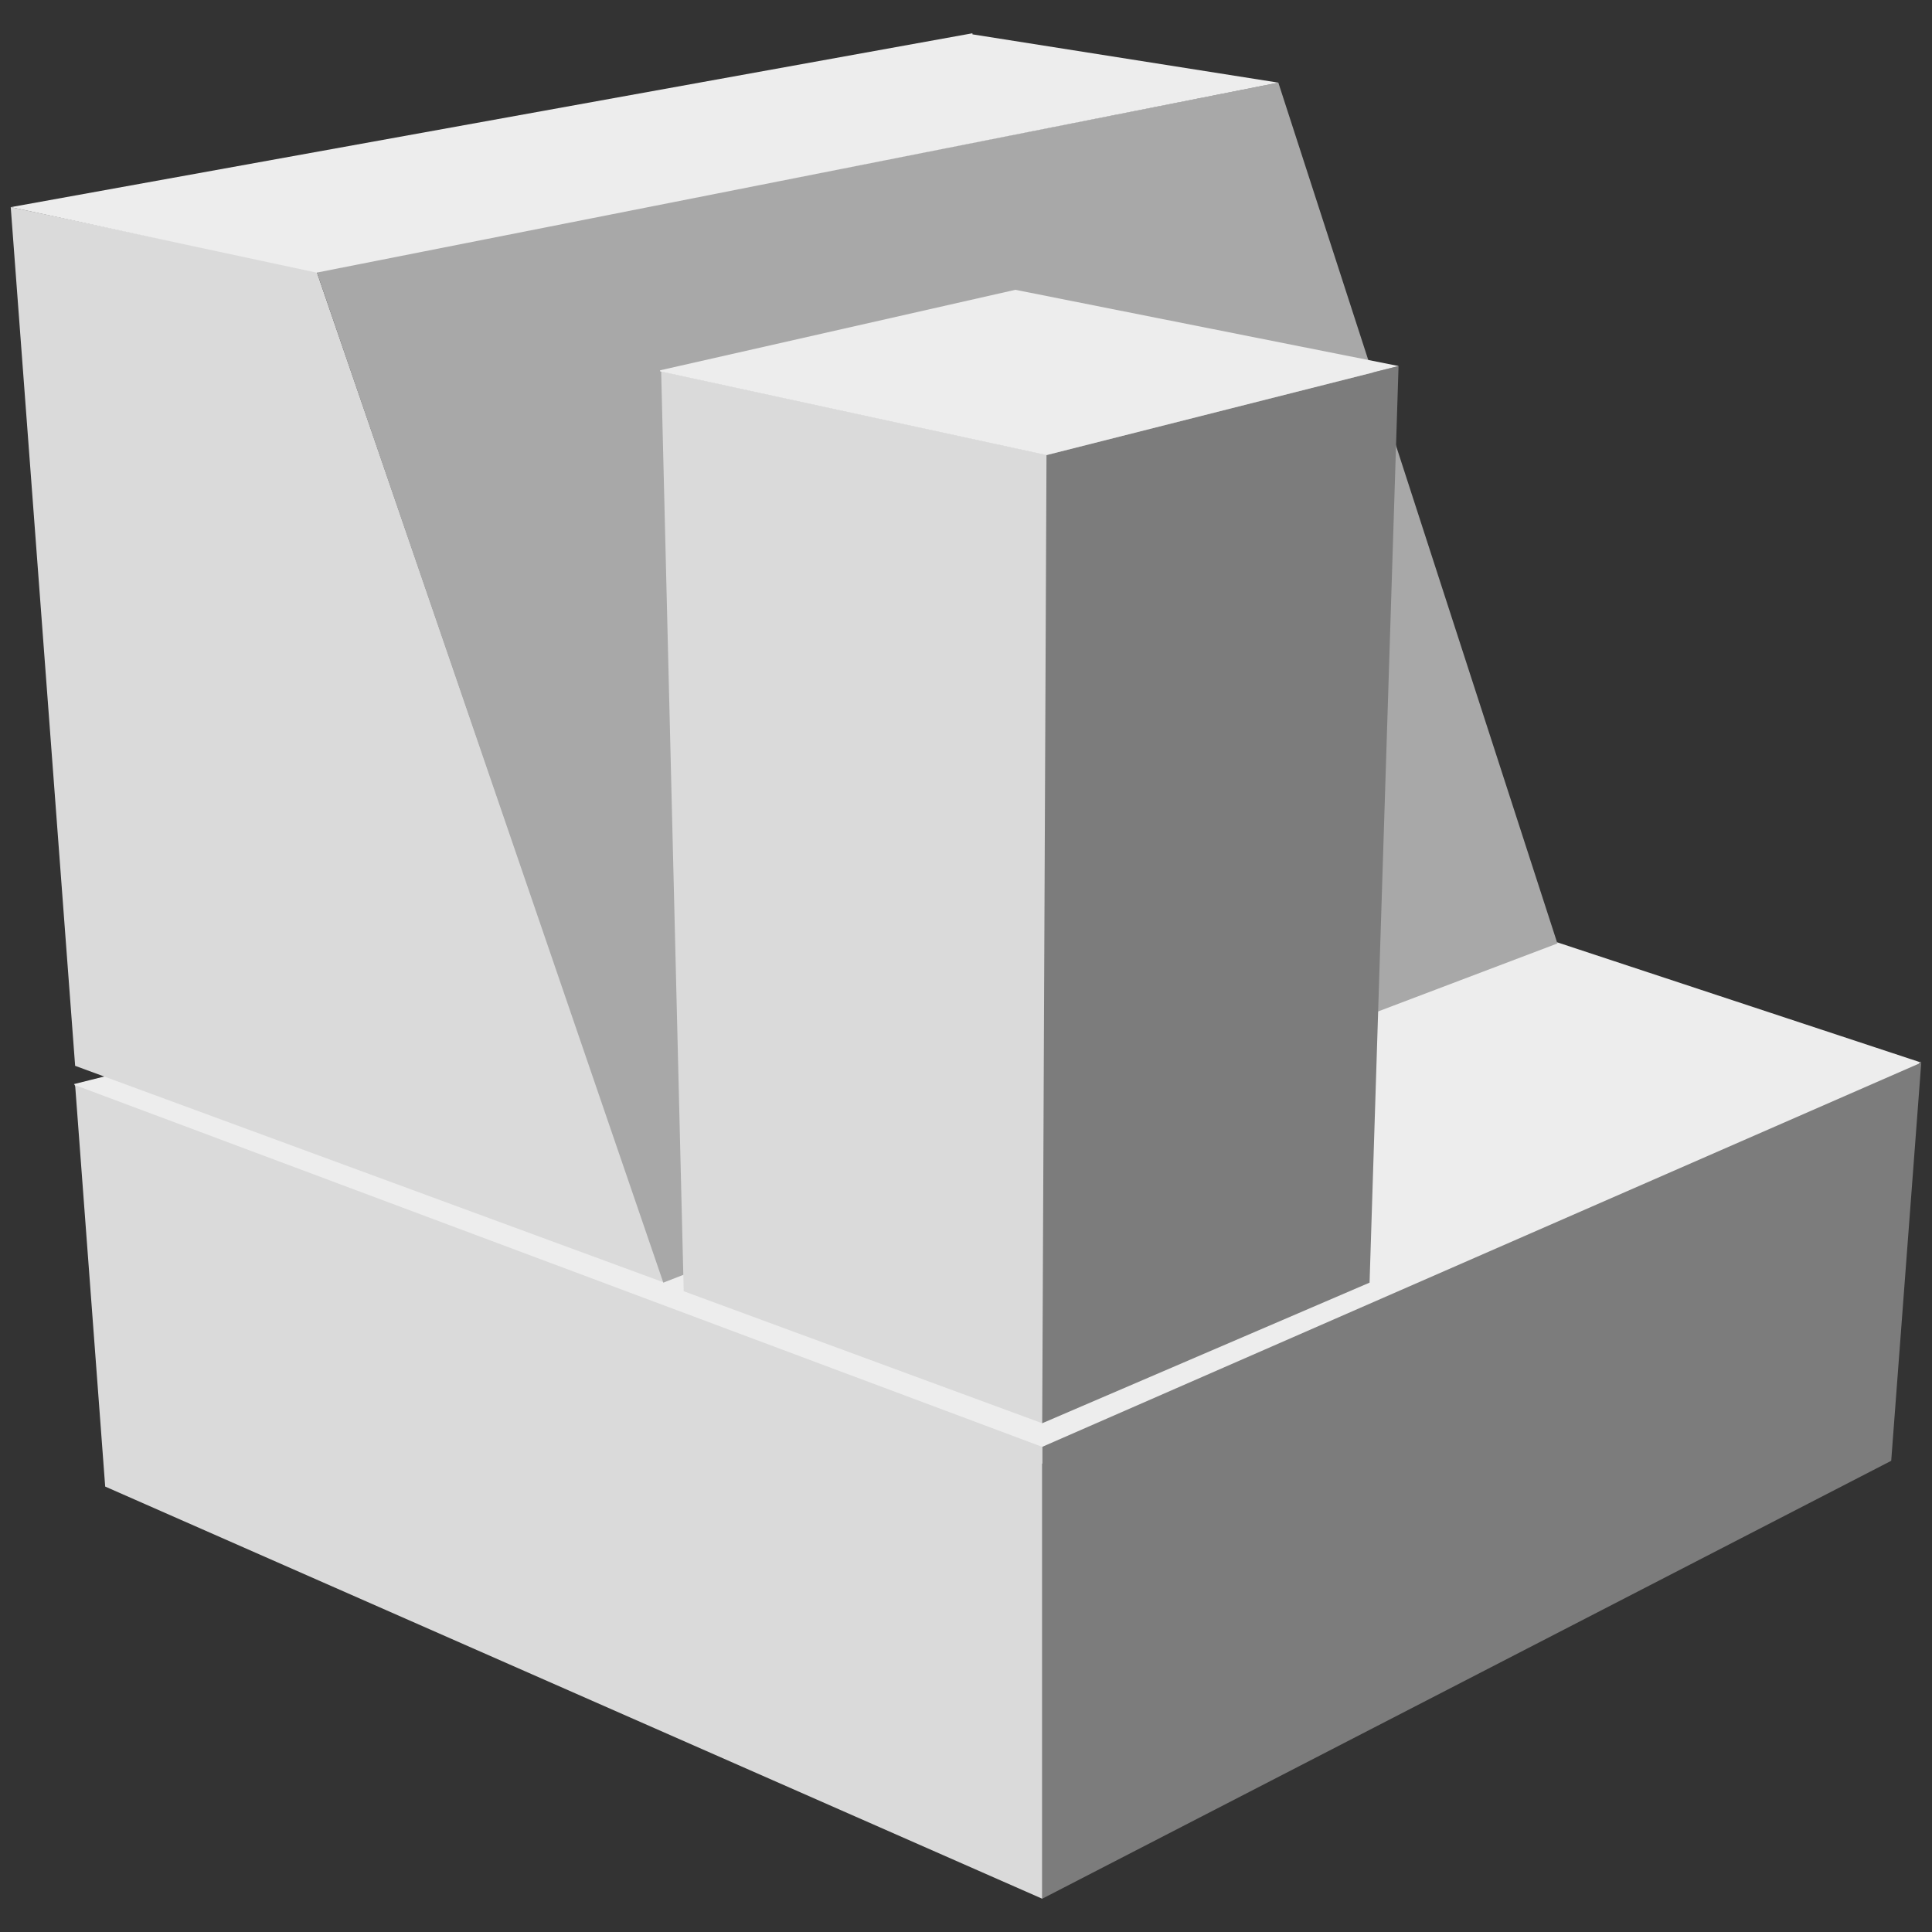 <?xml version="1.0" encoding="UTF-8"?>
<svg id="Ebene_1" xmlns="http://www.w3.org/2000/svg" version="1.1" viewBox="0 0 180 180">
  <rect x="0" y="0" width="180" height="180" fill="#333333" stroke="none"/>
  <defs>
    <style>
      .st0 {
        fill: #7c7c7c;
      }

      .st1 {
        fill: #a8a8a8;
      }

      .st2 {
        fill: #ededed;
      }

      .st3 {
        fill: #dadada;
      }
    </style>
  </defs>
  <path class="st2" d="M179,99l-33.9-11.2L9.7,100.3l-2.8.7,1.3,2.1,88.8,33.3,81.1-35.8.8-1.7Z"/>
  <path class="st0" d="M97.1,134.8v42.1l79.1-40.8,2.8-37.1-81.9,35.8Z"/>
  <path class="st3" d="M9.8,138.5l87.3,38.4v-42.1L7,101.1l2.8,37.4Z"/>
  <path class="st3" d="M7,99.3l54.9,20.2L29.5,25.3,1,19.3l6,80Z"/>
  <path class="st1" d="M29.5,25.3L119.1,7.7l26,80.2-81.5,30.9-1.8.7L29.5,25.3Z"/>
  <path class="st3" d="M97.1,132.6l-33.4-12.3-2.1-85.7,36,7.8-.4,90.1Z"/>
  <path class="st0" d="M97.1,132.6l30.5-13.1,2.7-85.4-32.8,8.3-.4,90.1Z"/>
  <path class="st2" d="M61.5,34.6l36,7.8,32.8-8.3-35.7-7.1-33.1,7.5Z"/>
  <path class="st2" d="M90.6,3.1L1,19.3l28.5,6.1L119.1,7.7l-28.5-4.5Z"/>
</svg>